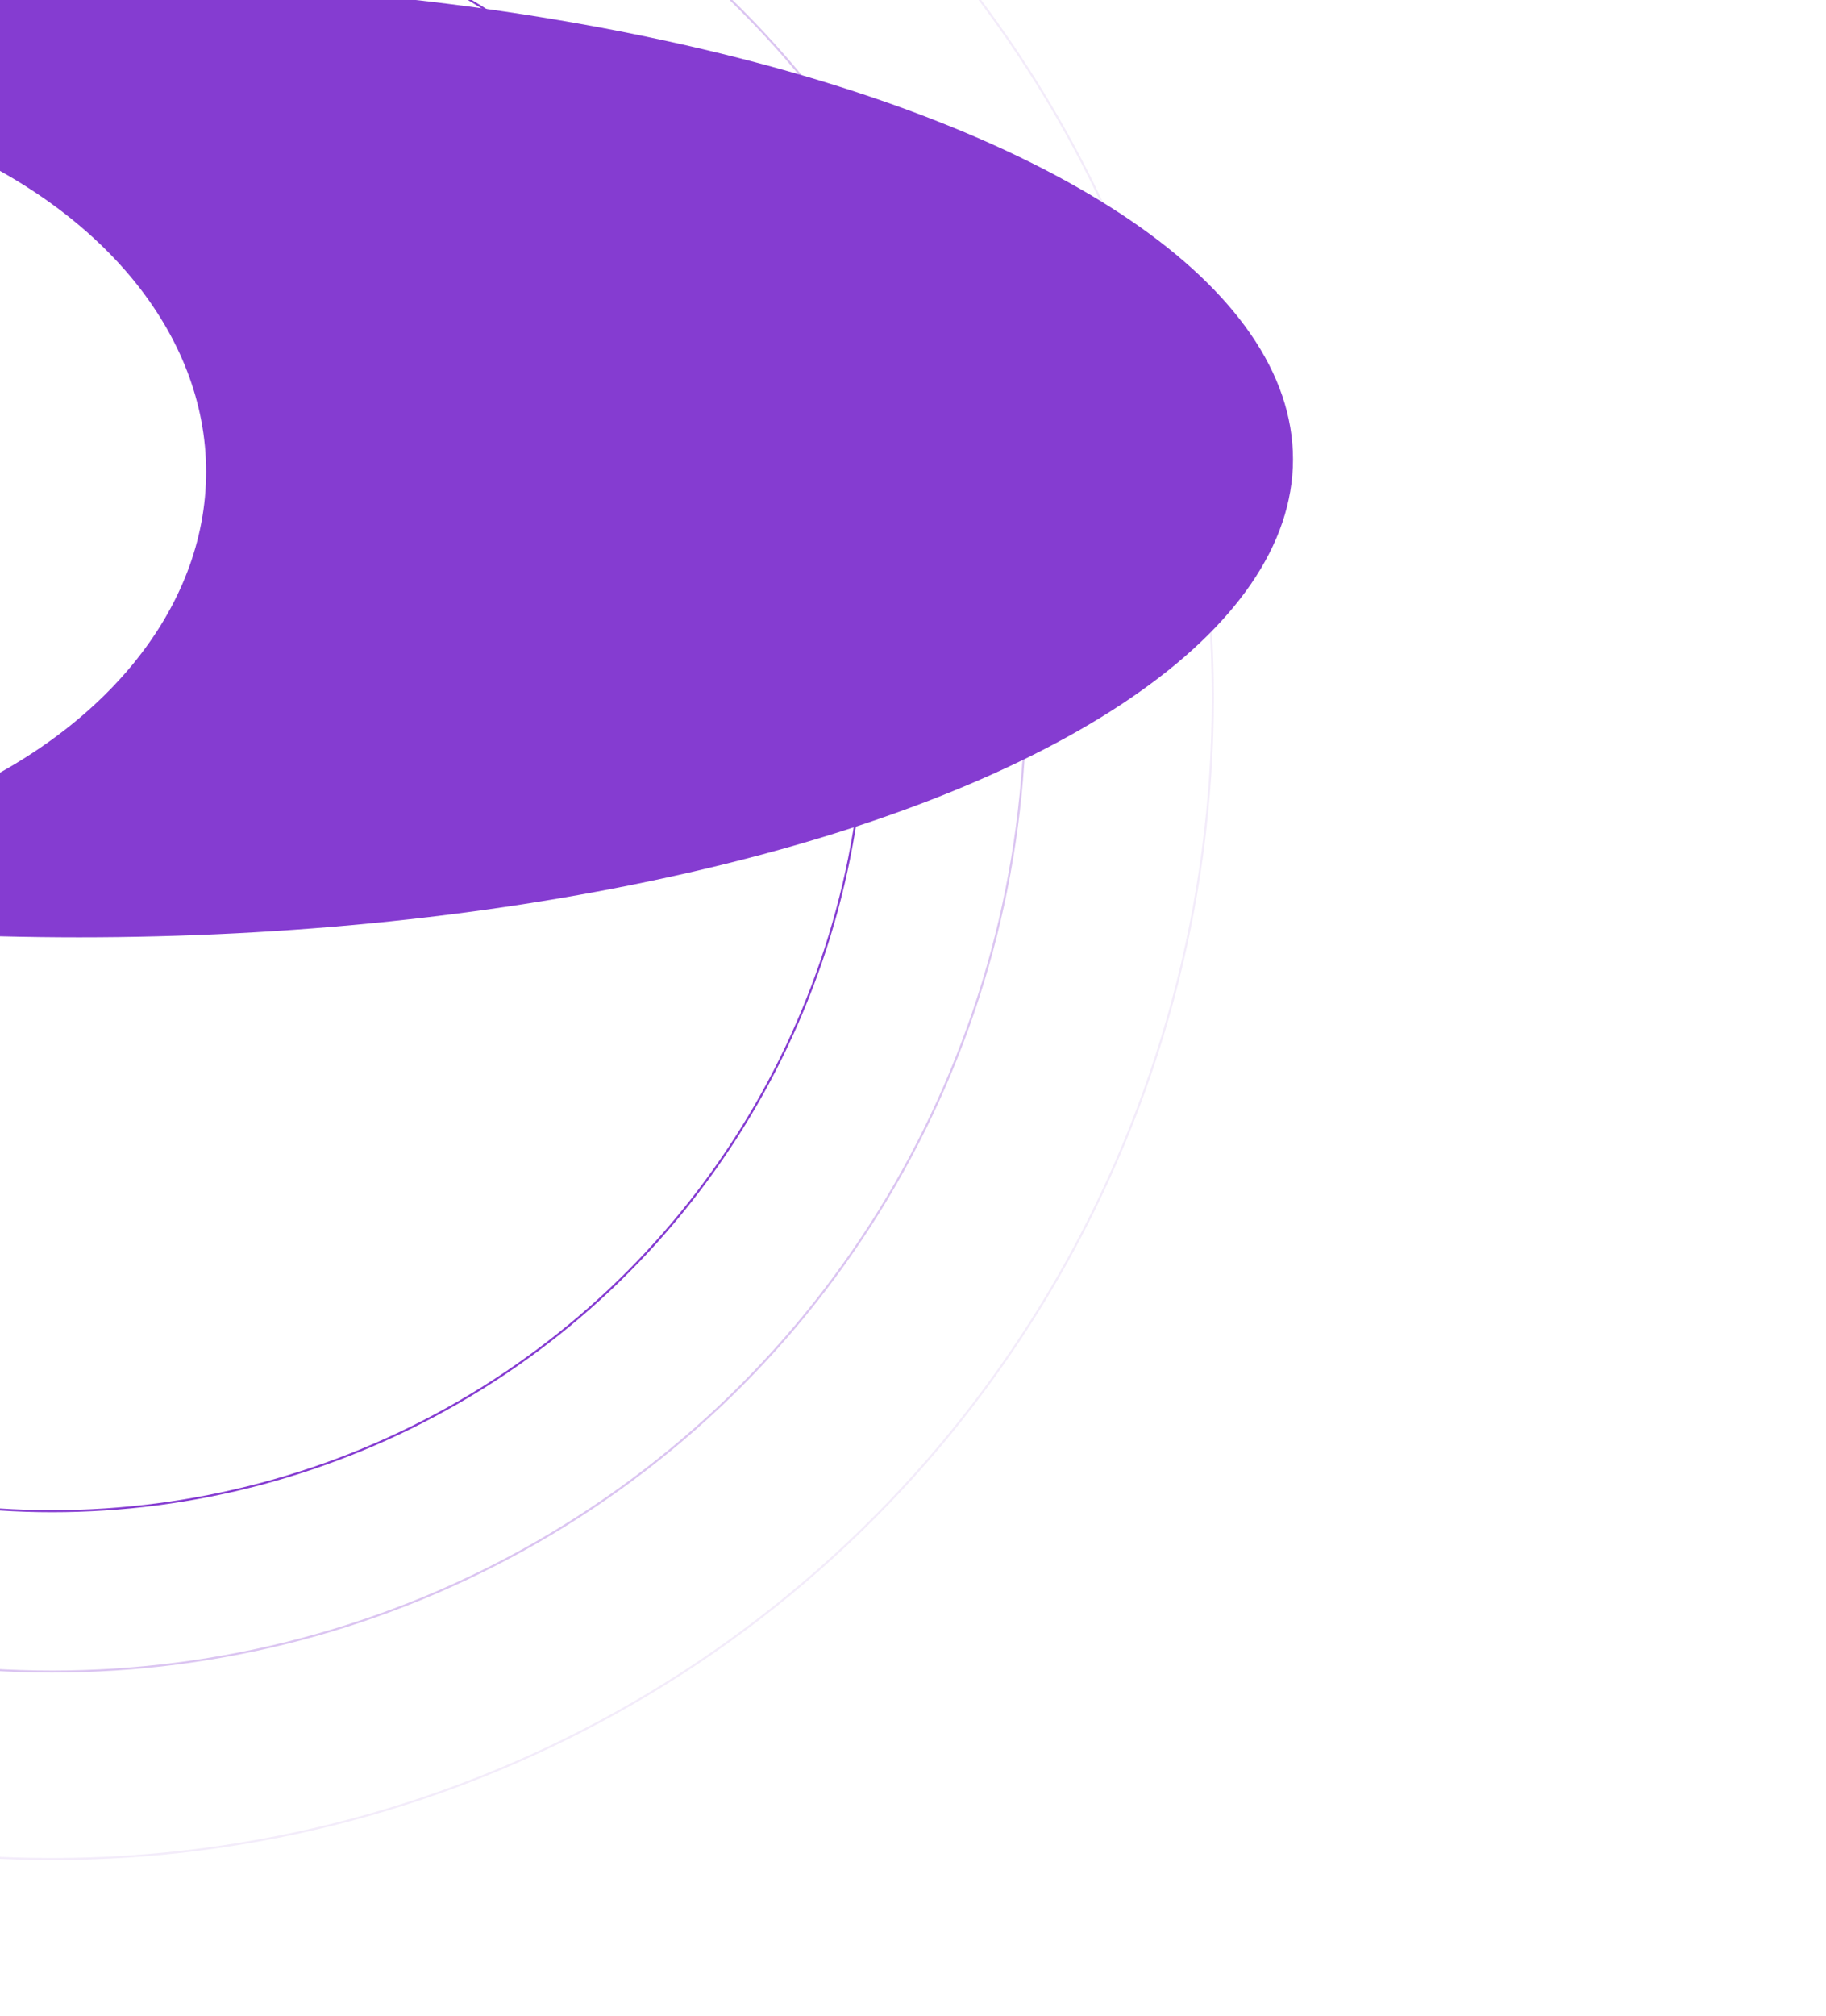<svg xmlns="http://www.w3.org/2000/svg" fill="none" viewBox="0 0 877 968">
  <g clip-path="url(#a)">
    <circle cx="391" cy="391" r="390.5" stroke="#853CD1" transform="matrix(-1 0 0 1 416 -56)"/><circle cx="468" cy="468" r="467.5" stroke="#853CD1" opacity=".3" transform="matrix(-1 0 0 1 493 -133)"/>
    <circle cx="558" cy="558" r="557.5" stroke="#853CD1" opacity=".1" transform="matrix(-1 0 0 1 583 -223)"/>
    <g filter="url(#b)"> 
      <ellipse cx="583" cy="229.5" fill="#853CD1" rx="583" ry="229.5" transform="matrix(-1 0 0 1 621 -9)"/>
    </g>
    <g filter="url(#c)">
      <ellipse cx="262" cy="184.5" fill="#fff" rx="262" ry="184.5" transform="matrix(-1 0 0 1 99 42)"/>
    </g>
  </g>
  <defs>
    <filter id="b" width="1614" height="907" x="-769" y="-233" color-interpolation-filters="sRGB" filterUnits="userSpaceOnUse">
      <feFlood flood-opacity="0" result="BackgroundImageFix"/>
      <feBlend in="SourceGraphic" in2="BackgroundImageFix" result="shape"/>
      <feGaussianBlur result="effect1_foregroundBlur_3089_39042" stdDeviation="112"/>
    </filter>
    <filter id="c" width="972" height="817" x="-649" y="-182" color-interpolation-filters="sRGB" filterUnits="userSpaceOnUse">
      <feFlood flood-opacity="0" result="BackgroundImageFix"/>
      <feBlend in="SourceGraphic" in2="BackgroundImageFix" result="shape"/>
      <feGaussianBlur result="effect1_foregroundBlur_3089_39042" stdDeviation="112"/>
    </filter>
    <clipPath id="a">
      <path fill="#fff" d="M877 0H0v968h877z"/>
    </clipPath>
  </defs>
</svg>
